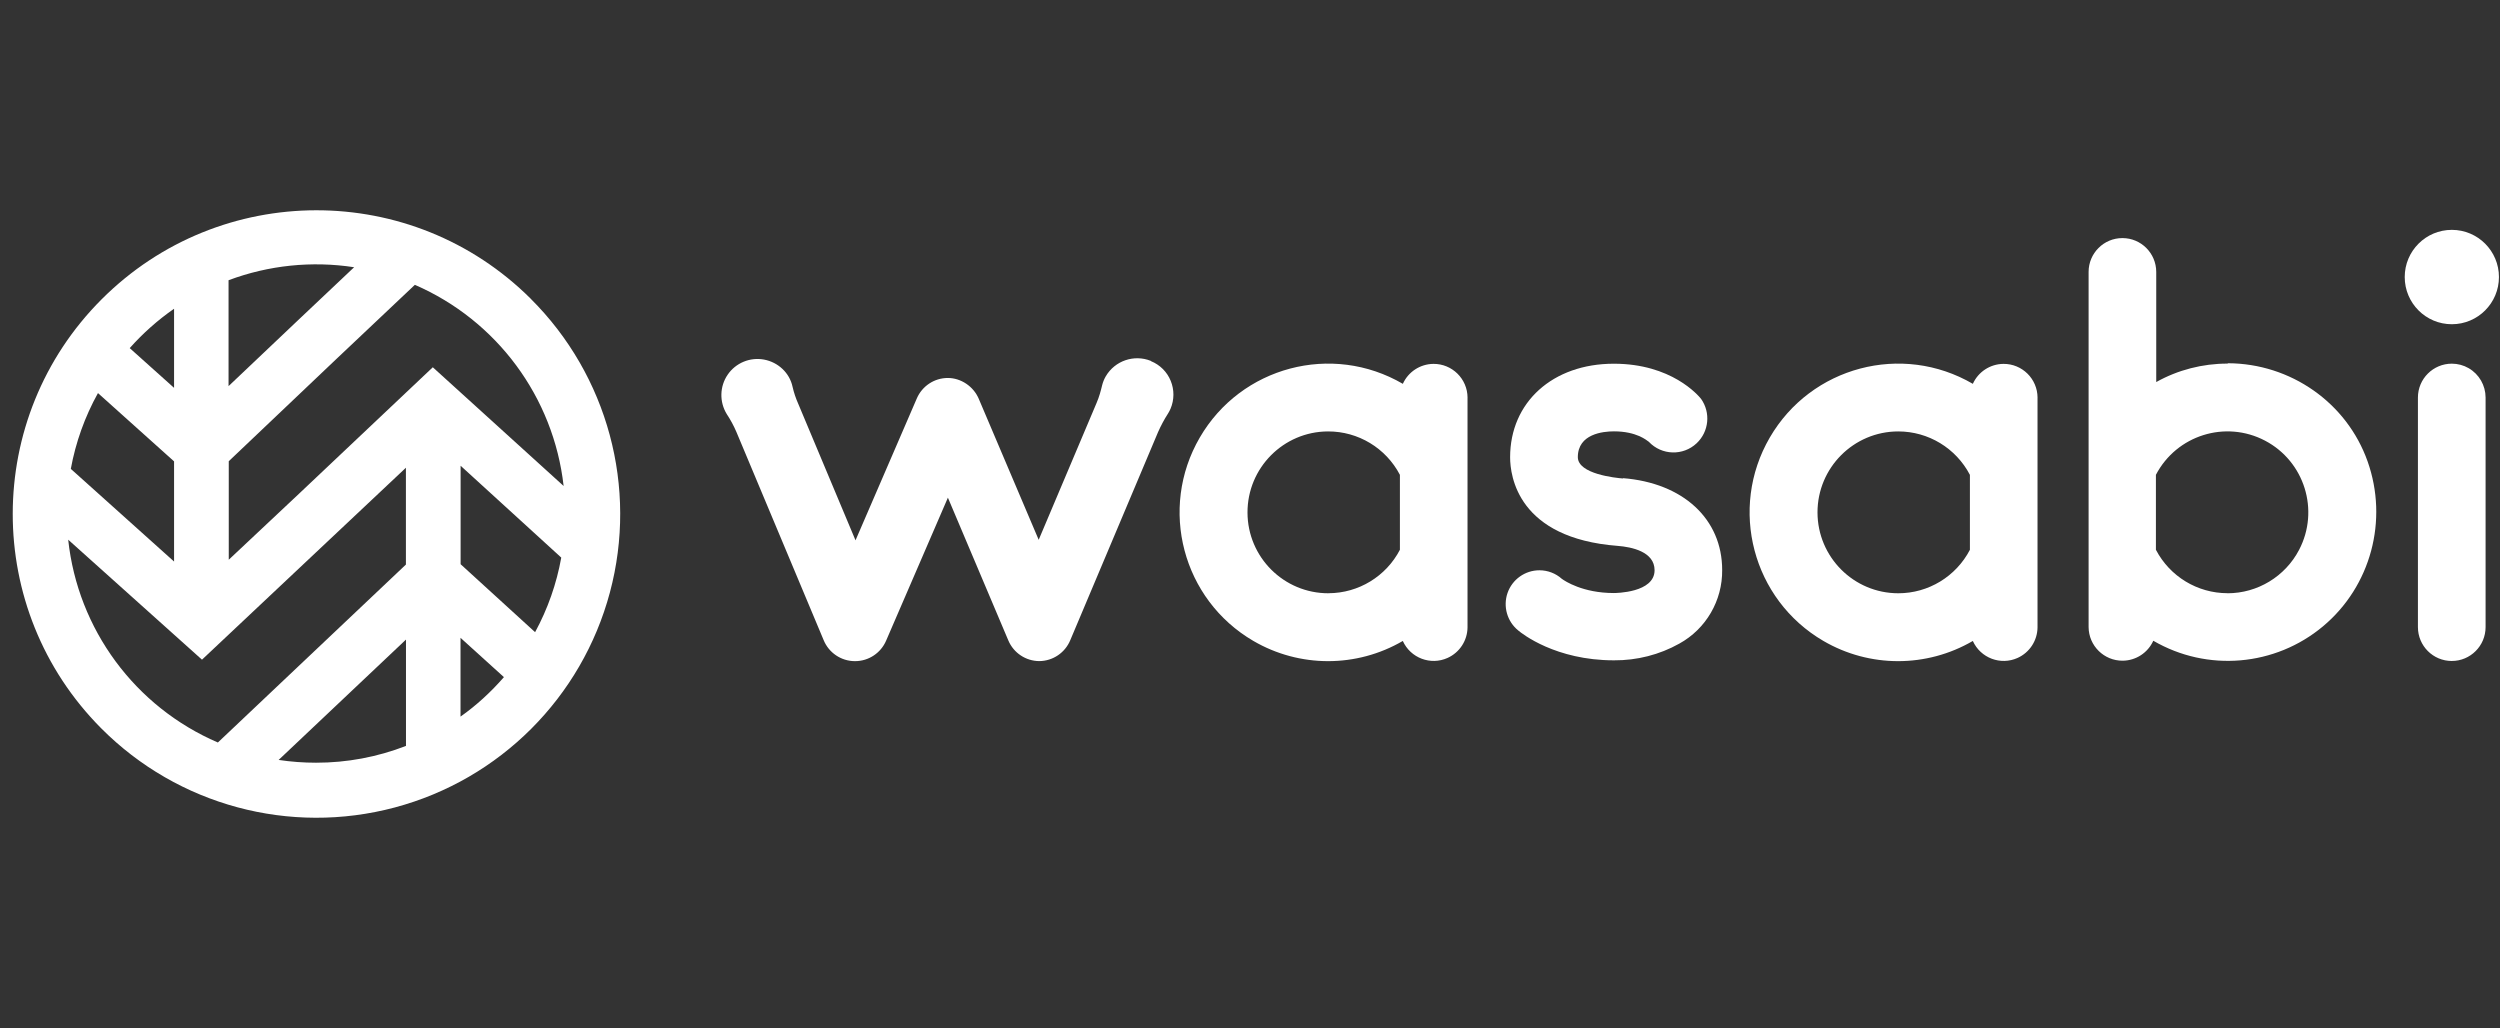<svg width="107" height="44" viewBox="0 0 107 44" fill="none" xmlns="http://www.w3.org/2000/svg">
<rect x="0" y="0" width="107" height="44" fill="#333333" stroke="none"/>
<path d="M22.717 12.787C17.637 7.729 9.421 7.739 4.352 12.808C-0.716 17.877 -0.725 26.092 4.332 31.172C7.613 34.469 12.406 35.759 16.899 34.559C21.393 33.36 24.903 29.85 26.104 25.355C27.305 20.862 26.012 16.07 22.716 12.788H22.717V12.787ZM24.122 20.799L18.524 15.719L12.801 21.128L9.791 23.956V19.74L14.351 15.408L17.756 12.191C21.265 13.714 23.694 16.997 24.123 20.799H24.122ZM24.022 23.864C23.822 24.982 23.444 26.06 22.902 27.057L19.714 24.148V19.934L24.022 23.865V23.864ZM15.155 11.439L12.746 13.715L9.782 16.526V11.994C11.497 11.351 13.349 11.16 15.159 11.438H15.155V11.439ZM7.45 24.034L3.031 20.068C3.239 18.931 3.631 17.835 4.193 16.824L7.45 19.747V24.034V24.034ZM7.45 13.223V16.6L5.552 14.899C6.116 14.265 6.752 13.699 7.449 13.215V13.223H7.45ZM2.919 23.099L8.645 28.234L17.373 20.019V24.163L9.325 31.779C5.779 30.254 3.33 26.936 2.919 23.099ZM11.925 32.526L17.376 27.374V31.925C16.149 32.402 14.845 32.645 13.527 32.644C12.991 32.644 12.454 32.604 11.924 32.525H11.925V32.526ZM19.71 30.668V27.299L21.568 28.981C21.017 29.613 20.396 30.187 19.715 30.667H19.71V30.668Z" fill="white"/>
<path d="M62.811 17.014C62.805 16.212 62.15 15.568 61.351 15.574C60.786 15.579 60.274 15.912 60.042 16.428C57.007 14.659 53.115 15.689 51.35 18.728C49.584 21.767 50.612 25.664 53.646 27.433C55.623 28.585 58.064 28.585 60.04 27.433C60.37 28.163 61.228 28.489 61.957 28.159C62.473 27.925 62.806 27.414 62.81 26.848V17.014H62.811ZM56.861 25.392C54.952 25.397 53.398 23.851 53.393 21.938C53.388 20.026 54.931 18.47 56.841 18.465C58.131 18.461 59.316 19.177 59.916 20.323V23.531C59.322 24.67 58.145 25.387 56.862 25.39L56.861 25.392ZM104.935 28.29C104.135 28.29 103.487 27.641 103.487 26.84V17.014C103.488 16.212 104.139 15.564 104.94 15.565C105.192 15.565 105.441 15.632 105.659 15.758C106.107 16.017 106.382 16.496 106.383 17.014V26.84C106.383 27.641 105.735 28.29 104.935 28.29ZM87.207 17.014C87.201 16.212 86.547 15.568 85.747 15.574C85.182 15.579 84.67 15.912 84.438 16.428C81.404 14.659 77.512 15.689 75.746 18.728C73.981 21.767 75.009 25.664 78.043 27.433C80.019 28.585 82.46 28.585 84.437 27.433C84.766 28.163 85.625 28.489 86.354 28.159C86.869 27.925 87.202 27.414 87.206 26.848V17.014H87.207ZM81.249 25.392C79.339 25.392 77.791 23.842 77.789 21.93C77.789 20.017 79.337 18.466 81.246 18.465C82.534 18.465 83.715 19.181 84.312 20.324V23.532C83.715 24.675 82.535 25.392 81.247 25.392H81.249ZM95.338 15.562C94.266 15.561 93.212 15.834 92.287 16.352V11.637C92.285 10.837 91.638 10.19 90.839 10.19C90.041 10.19 89.393 10.837 89.392 11.637V26.838C89.398 27.64 90.052 28.284 90.852 28.278C91.417 28.273 91.929 27.939 92.161 27.424C94.473 28.77 97.377 28.521 99.428 26.804C101.478 25.086 102.225 22.267 101.334 19.75C100.444 17.232 98.034 15.557 95.359 15.547L95.338 15.562ZM95.338 25.389C94.05 25.389 92.87 24.673 92.273 23.53V20.322C93.159 18.627 95.248 17.972 96.941 18.859C98.633 19.746 99.286 21.839 98.401 23.534C97.805 24.675 96.623 25.392 95.335 25.392H95.337L95.338 25.389Z" fill="white"/>
<path d="M104.938 13.877C106.052 13.877 106.955 12.973 106.955 11.857C106.955 10.742 106.052 9.838 104.938 9.838C103.825 9.838 102.922 10.742 102.922 11.857C102.922 12.973 103.825 13.877 104.938 13.877Z" fill="white"/>
<path d="M49.256 15.446C48.539 15.158 47.72 15.438 47.328 16.104C47.259 16.222 47.207 16.35 47.173 16.483C47.112 16.738 47.045 16.988 46.933 17.247L44.456 23.104L41.891 17.069C41.666 16.537 41.128 16.177 40.566 16.177C39.989 16.178 39.469 16.522 39.24 17.052L36.616 23.126L34.166 17.285C34.061 17.05 33.979 16.805 33.921 16.553C33.794 15.957 33.302 15.501 32.7 15.39C32.099 15.279 31.488 15.533 31.144 16.037C30.8 16.541 30.785 17.203 31.106 17.724C31.265 17.964 31.402 18.218 31.516 18.483L35.254 27.402C35.477 27.94 35.999 28.292 36.579 28.297H36.6C37.176 28.296 37.697 27.952 37.925 27.422L40.57 21.3L43.157 27.412C43.383 27.946 43.905 28.293 44.483 28.295C45.064 28.29 45.586 27.937 45.808 27.399L49.565 18.493C49.688 18.215 49.831 17.948 49.995 17.693C50.036 17.629 50.071 17.559 50.101 17.489C50.261 17.11 50.263 16.682 50.106 16.299C49.95 15.917 49.648 15.616 49.268 15.46L49.255 15.447L49.256 15.446ZM69.471 20.48C69.147 20.455 67.531 20.289 67.531 19.566C67.531 18.57 68.612 18.462 69.076 18.462C70.045 18.462 70.475 18.843 70.569 18.908C71.118 19.491 72.035 19.52 72.617 18.971C73.144 18.474 73.225 17.663 72.806 17.072C72.683 16.92 71.539 15.567 69.072 15.567C66.457 15.567 64.633 17.214 64.633 19.57C64.633 20.375 64.963 23.037 69.24 23.364C69.829 23.41 70.816 23.609 70.816 24.406C70.816 25.373 69.143 25.382 69.071 25.382C67.746 25.382 66.974 24.868 66.846 24.774C66.583 24.538 66.241 24.408 65.888 24.408C65.274 24.408 64.726 24.797 64.523 25.378C64.322 25.959 64.507 26.605 64.987 26.989C65.143 27.121 66.58 28.262 69.076 28.262C70.058 28.269 71.026 28.023 71.873 27.548C73.018 26.917 73.723 25.705 73.709 24.397C73.709 22.213 72.038 20.668 69.459 20.465L69.472 20.478L69.471 20.48Z" fill="white"/>
</svg>
